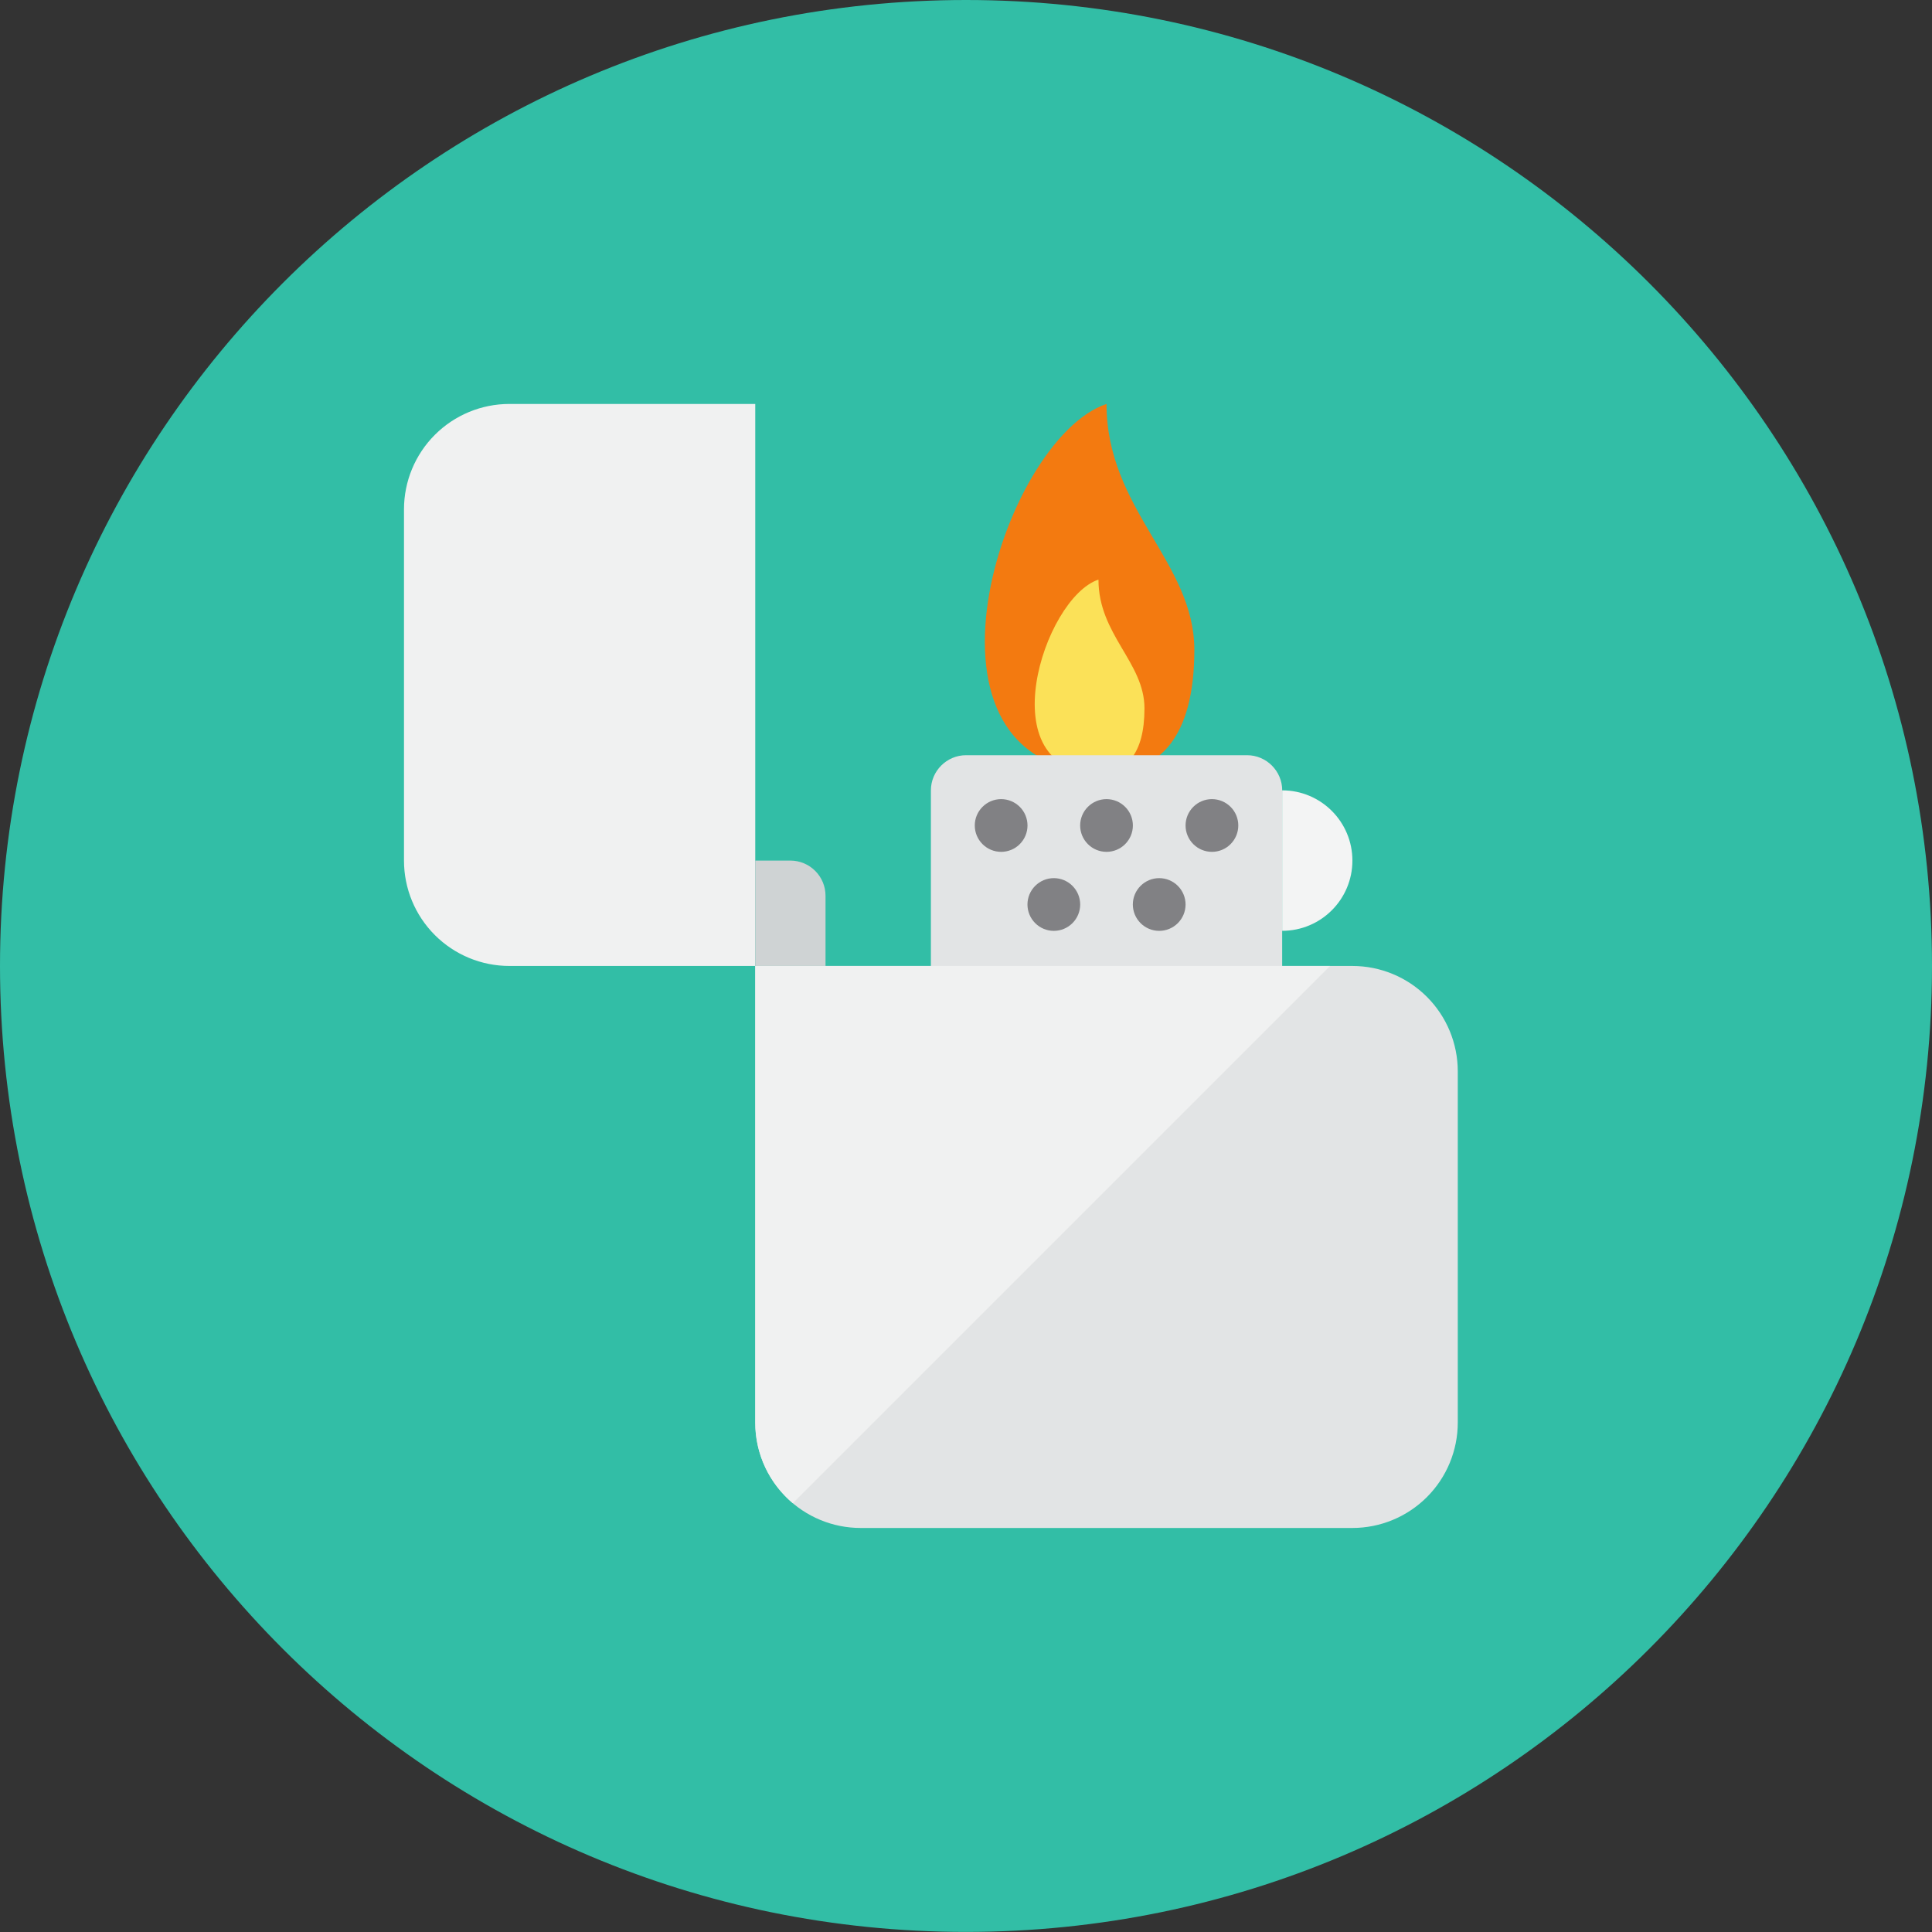<svg xmlns="http://www.w3.org/2000/svg" fill="none" viewBox="0 0 48 48" id="Lighter--Streamline-Kameleon">
  <rect x="0" y="0" width="48" height="48" fill="#333333" stroke="none"/>
  <desc>
    Lighter Streamline Icon: https://streamlinehq.com
  </desc>
  <path fill="#32bea6" d="M24 47.998c13.255 0 24 -10.745 24 -23.999C48 10.745 37.255 0 24 0S0 10.745 0 23.999c0 13.254 10.745 23.999 24 23.999Z" stroke-width="1"></path>
  <path fill="#f37a10" d="M27.491 19.199c1.309 0 2.182 -0.873 2.182 -3.054 0 -2.182 -2.182 -3.491 -2.182 -6.109 -2.618 0.873 -5.236 9.163 0 9.163Z" stroke-width="1"></path>
  <path fill="#fbe158" d="M27.291 19.199c0.685 0 1.143 -0.457 1.143 -1.6 0 -1.143 -1.143 -1.828 -1.143 -3.199 -1.371 0.457 -2.743 4.799 0 4.799Z" stroke-width="1"></path>
  <path fill="#f3f4f4" d="M33.6 21.381c0 0.964 -0.781 1.745 -1.745 1.745v-3.49c0.964 0 1.745 0.781 1.745 1.745Z" stroke-width="1"></path>
  <path fill="#e2e4e5" d="M36.218 35.344c0 0.694 -0.276 1.36 -0.767 1.851 -0.491 0.491 -1.157 0.767 -1.851 0.767H21.382c-0.694 0 -1.36 -0.276 -1.851 -0.767 -0.491 -0.491 -0.767 -1.157 -0.767 -1.851V23.999H33.6c0.694 0 1.36 0.276 1.851 0.767 0.491 0.491 0.767 1.157 0.767 1.851v8.727Z" stroke-width="1"></path>
  <path fill="#f0f1f1" d="M10.037 12.654c0 -0.694 0.276 -1.36 0.767 -1.851 0.491 -0.491 1.157 -0.767 1.851 -0.767h6.109v13.963h-6.109c-0.694 0 -1.36 -0.276 -1.851 -0.767 -0.491 -0.491 -0.767 -1.157 -0.767 -1.851v-8.727Z" stroke-width="1"></path>
  <path fill="#cfd3d4" d="M20.509 23.999h-1.745v-2.618h0.873c0.232 0 0.453 0.092 0.617 0.256 0.164 0.164 0.256 0.386 0.256 0.617v1.745Z" stroke-width="1"></path>
  <path fill="#e2e4e5" d="M31.855 19.636v4.364h-8.727v-4.364c0 -0.48 0.393 -0.873 0.873 -0.873h6.982c0.48 0 0.873 0.393 0.873 0.873Z" stroke-width="1"></path>
  <path fill="#818184" d="M24.873 21.164c0.086 0 0.171 -0.017 0.251 -0.05 0.08 -0.033 0.152 -0.081 0.212 -0.142 0.061 -0.061 0.109 -0.133 0.142 -0.212 0.033 -0.08 0.05 -0.165 0.05 -0.251 0 -0.086 -0.017 -0.171 -0.05 -0.251 -0.033 -0.08 -0.081 -0.152 -0.142 -0.212 -0.061 -0.061 -0.133 -0.109 -0.212 -0.142 -0.08 -0.033 -0.165 -0.05 -0.251 -0.05 -0.174 0 -0.34 0.069 -0.463 0.192 -0.123 0.123 -0.192 0.289 -0.192 0.463 0 0.174 0.069 0.34 0.192 0.463 0.123 0.123 0.289 0.192 0.463 0.192Z" stroke-width="1"></path>
  <path fill="#818184" d="M26.182 23.127c0.174 0 0.34 -0.069 0.463 -0.192 0.123 -0.123 0.192 -0.289 0.192 -0.463 0 -0.174 -0.069 -0.34 -0.192 -0.463 -0.123 -0.123 -0.289 -0.192 -0.463 -0.192 -0.174 0 -0.34 0.069 -0.463 0.192 -0.123 0.123 -0.192 0.289 -0.192 0.463 0 0.174 0.069 0.34 0.192 0.463 0.123 0.123 0.289 0.192 0.463 0.192Z" stroke-width="1"></path>
  <path fill="#818184" d="M28.8 23.127c0.174 0 0.34 -0.069 0.463 -0.192 0.123 -0.123 0.192 -0.289 0.192 -0.463 0 -0.174 -0.069 -0.34 -0.192 -0.463 -0.123 -0.123 -0.289 -0.192 -0.463 -0.192 -0.174 0 -0.34 0.069 -0.463 0.192 -0.123 0.123 -0.192 0.289 -0.192 0.463 0 0.174 0.069 0.34 0.192 0.463 0.123 0.123 0.289 0.192 0.463 0.192Z" stroke-width="1"></path>
  <path fill="#818184" d="M30.11 21.164c0.086 0 0.171 -0.017 0.251 -0.05 0.08 -0.033 0.152 -0.081 0.212 -0.142 0.061 -0.061 0.109 -0.133 0.142 -0.212 0.033 -0.08 0.05 -0.165 0.05 -0.251 0 -0.086 -0.017 -0.171 -0.05 -0.251 -0.033 -0.08 -0.081 -0.152 -0.142 -0.212 -0.061 -0.061 -0.133 -0.109 -0.212 -0.142 -0.079 -0.033 -0.165 -0.05 -0.251 -0.05 -0.174 0 -0.34 0.069 -0.463 0.192 -0.123 0.123 -0.192 0.289 -0.192 0.463 0 0.174 0.069 0.34 0.192 0.463 0.123 0.123 0.289 0.192 0.463 0.192Z" stroke-width="1"></path>
  <path fill="#818184" d="M27.491 21.164c0.086 0 0.171 -0.017 0.251 -0.05 0.079 -0.033 0.152 -0.081 0.212 -0.142 0.061 -0.061 0.109 -0.133 0.142 -0.212 0.033 -0.08 0.05 -0.165 0.05 -0.251 0 -0.086 -0.017 -0.171 -0.05 -0.251 -0.033 -0.08 -0.081 -0.152 -0.142 -0.212 -0.061 -0.061 -0.133 -0.109 -0.212 -0.142 -0.08 -0.033 -0.165 -0.05 -0.251 -0.05 -0.174 0 -0.34 0.069 -0.463 0.192 -0.123 0.123 -0.192 0.289 -0.192 0.463 0 0.174 0.069 0.34 0.192 0.463 0.123 0.123 0.289 0.192 0.463 0.192Z" stroke-width="1"></path>
  <path fill="#f0f1f1" d="M18.764 23.999v11.345c0 0.804 0.363 1.522 0.933 2.003l13.348 -13.348H18.764Z" stroke-width="1"></path>
</svg>